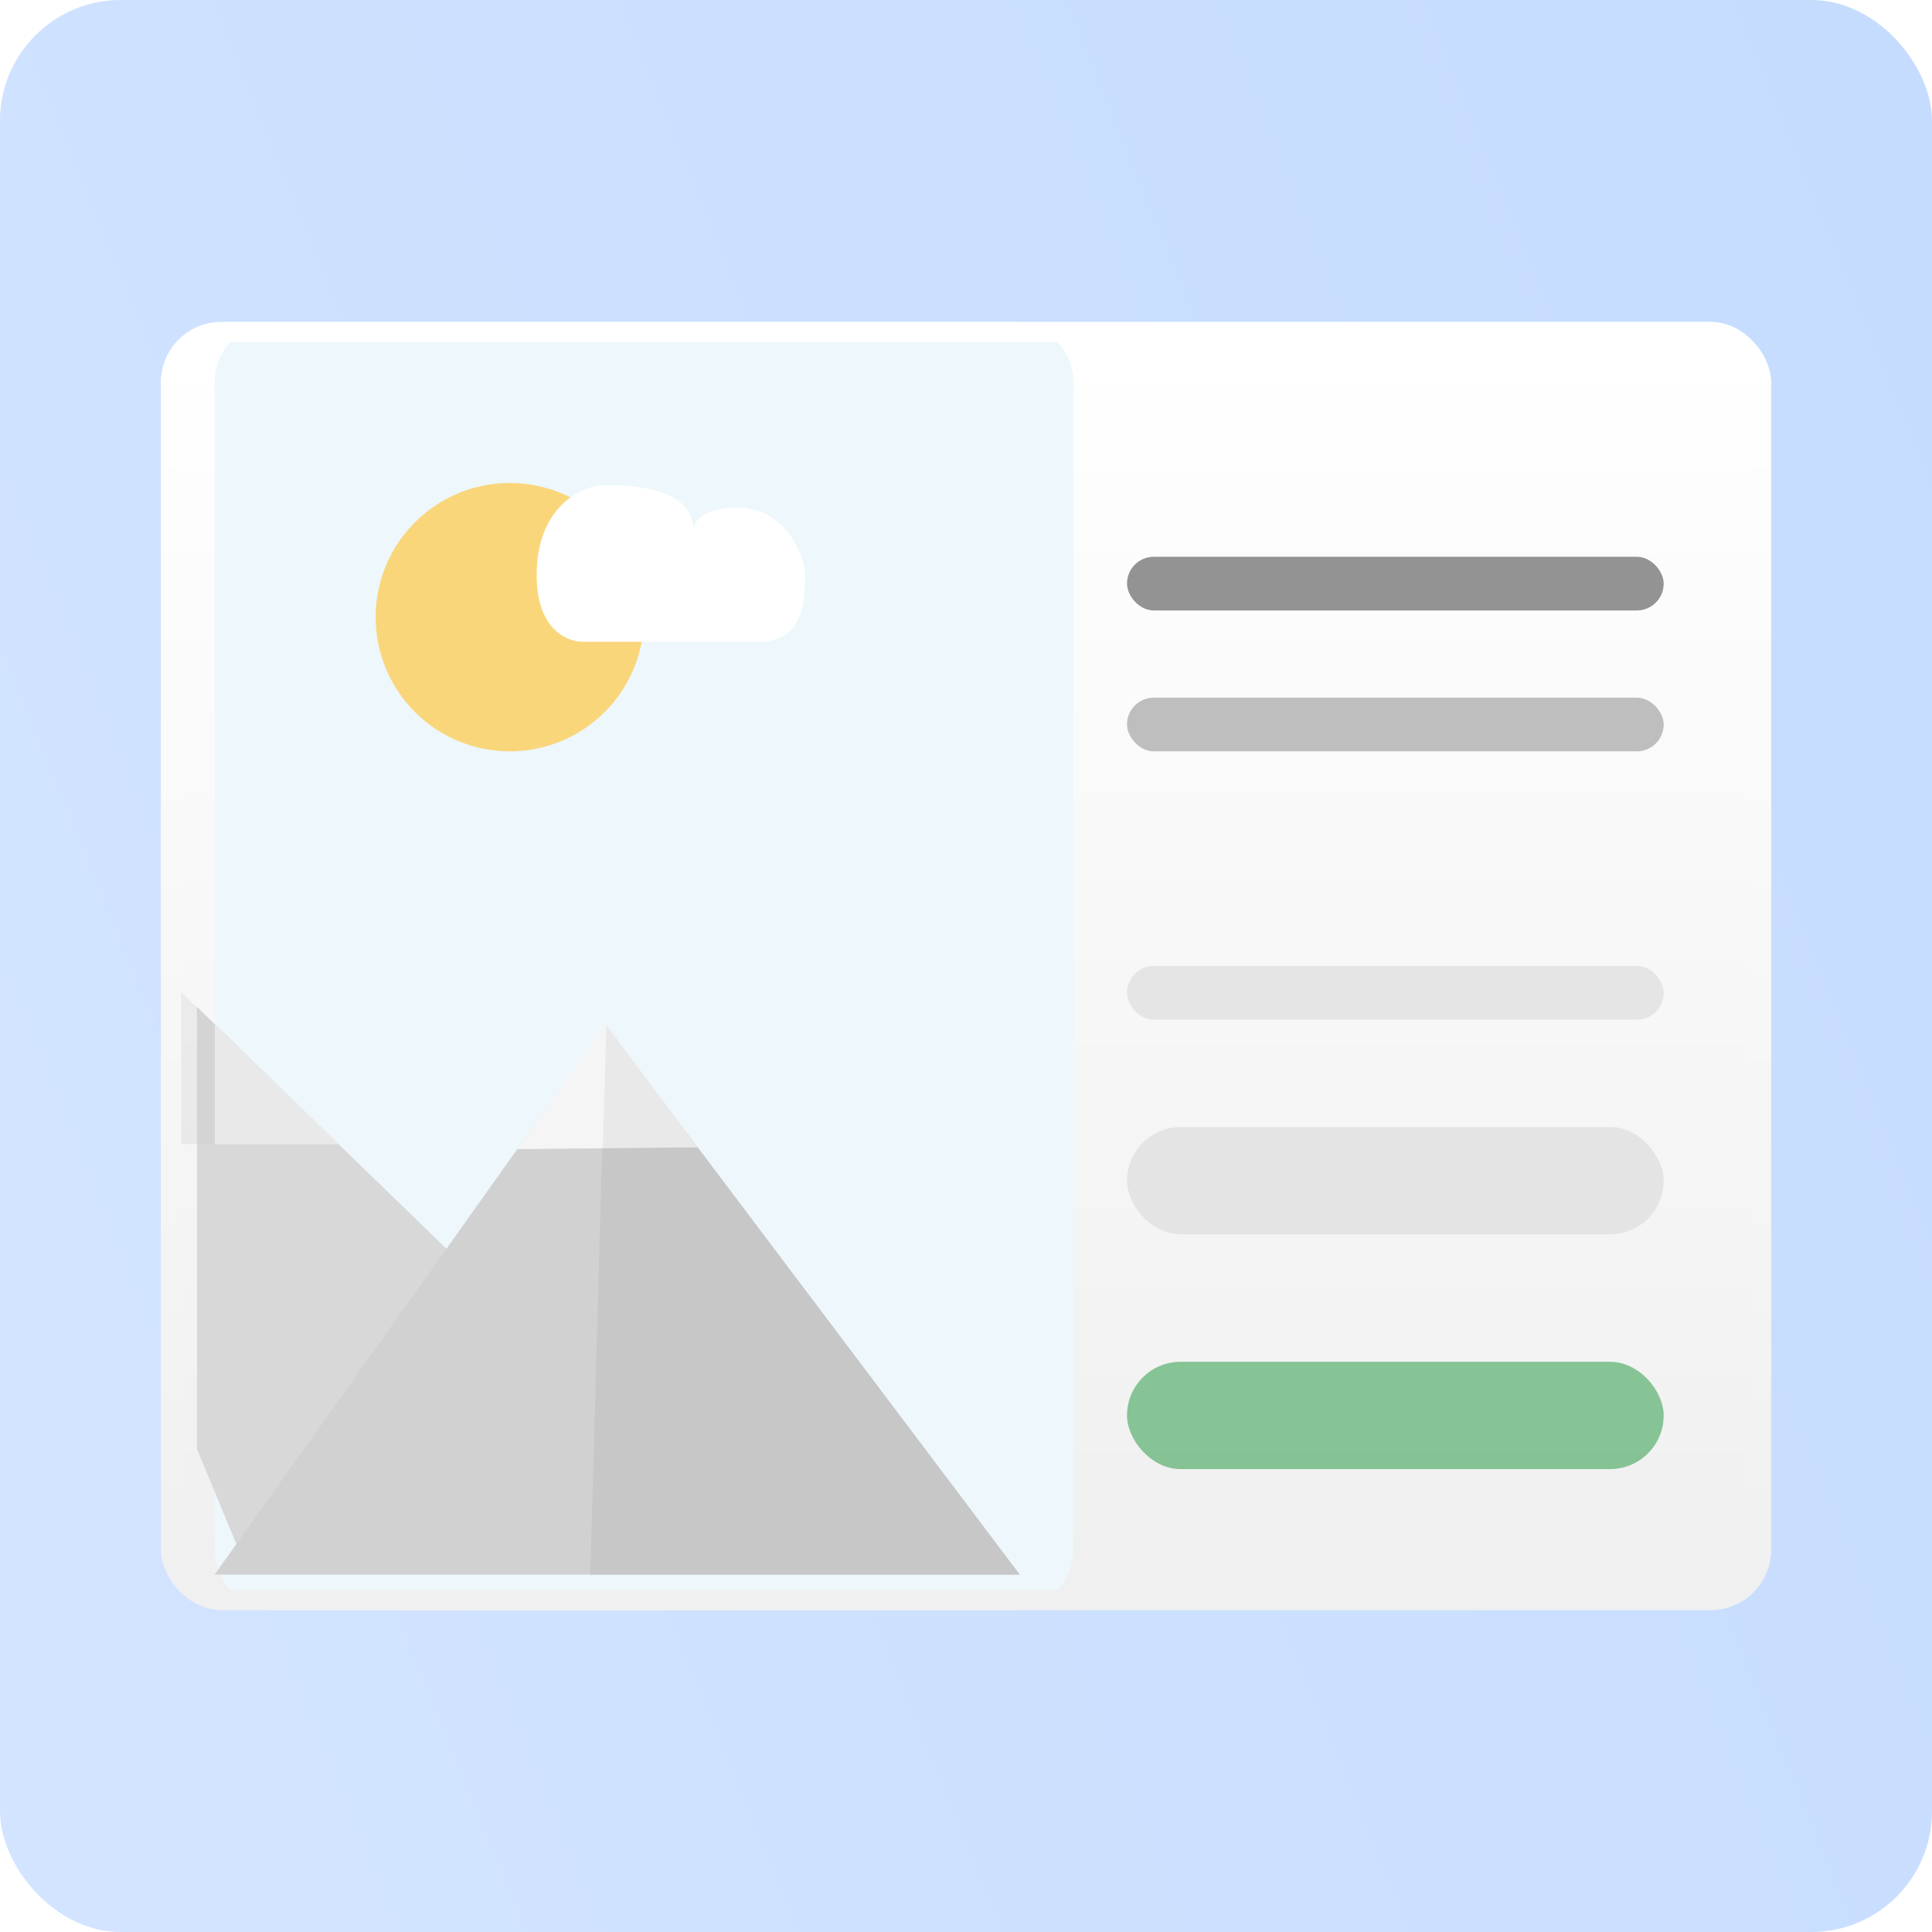 <?xml version="1.0" encoding="UTF-8"?> <svg xmlns="http://www.w3.org/2000/svg" width="96" height="96" viewBox="0 0 96 96" fill="none"> <rect opacity="0.8" width="96" height="96" rx="6" fill="url(#paint0_linear)"></rect> <rect x="8" y="16" width="80" height="64" rx="3" fill="url(#paint1_linear)"></rect> <path fill-rule="evenodd" clip-rule="evenodd" d="M10.666 19C10.666 17.343 12.009 16 13.666 16H50.333C51.989 16 53.333 17.343 53.333 19V77C53.333 78.657 51.989 80 50.333 80H13.666C12.009 80 10.666 78.657 10.666 77V19Z" fill="#EDF7FC"></path> <path fill-rule="evenodd" clip-rule="evenodd" d="M25.333 37.333C29.015 37.333 31.999 34.349 31.999 30.667C31.999 26.985 29.015 24 25.333 24C21.651 24 18.666 26.985 18.666 30.667C18.666 34.349 21.651 37.333 25.333 37.333Z" fill="#FDCE5F" fill-opacity="0.814"></path> <path fill-rule="evenodd" clip-rule="evenodd" d="M28.888 31.889H37.777L37.777 31.889C37.778 31.889 37.779 31.889 37.779 31.889C40.002 31.889 40.002 29.666 40.002 28.555C40.002 27.444 38.891 25.222 36.668 25.222C34.446 25.222 34.446 26.333 34.446 26.333L34.445 26.335L34.444 26.334C34.444 24.111 31.11 24.111 29.999 24.111C28.888 24.111 26.666 25.222 26.666 28.556C26.666 31.889 28.888 31.889 28.888 31.889Z" fill="white"></path> <path fill-rule="evenodd" clip-rule="evenodd" d="M9.787 50.029L37.944 77.334H11.999L9.787 72V50.029Z" fill="#D8D8D8"></path> <path fill-rule="evenodd" clip-rule="evenodd" d="M16.826 56.856L10.678 56.856C10.678 56.856 10.677 50.918 10.678 50.917C10.678 50.916 16.826 56.856 16.826 56.856Z" fill="#F5F5F5"></path> <path opacity="0.248" fill-rule="evenodd" clip-rule="evenodd" d="M8.463 48.781L16.812 56.851L8.463 56.851L8.463 48.781Z" fill="#C7C7C7"></path> <path fill-rule="evenodd" clip-rule="evenodd" d="M30.089 50.935L50.666 78.24H10.666L30.089 50.935Z" fill="#D1D1D1"></path> <path fill-rule="evenodd" clip-rule="evenodd" d="M30.093 50.946L50.667 78.24H29.334L30.093 50.946Z" fill="#C7C7C7"></path> <rect x="8.5" y="16.5" width="79" height="63" rx="2.5" stroke="url(#paint2_linear)"></rect> <path fill-rule="evenodd" clip-rule="evenodd" d="M34.66 57.008L25.703 57.101C25.703 57.101 30.1 50.868 30.101 50.868C30.101 50.867 34.66 57.008 34.66 57.008Z" fill="#F5F5F5"></path> <path opacity="0.248" fill-rule="evenodd" clip-rule="evenodd" d="M30.134 50.93L34.645 56.996L29.943 57.169L30.134 50.93Z" fill="#C7C7C7"></path> <rect opacity="0.6" x="56" y="48" width="26.667" height="2.667" rx="1.333" fill="#D8D8D8"></rect> <rect opacity="0.6" x="56" y="56" width="26.667" height="5.333" rx="2.667" fill="#D8D8D8"></rect> <g filter="url(#filter0_d)"> <rect x="56" y="26.666" width="26.667" height="2.667" rx="1.333" fill="#939393"></rect> </g> <rect opacity="0.6" x="56" y="34.666" width="26.667" height="2.667" rx="1.333" fill="#979797"></rect> <g opacity="0.6" filter="url(#filter1_d)"> <rect x="56" y="66.666" width="26.667" height="5.333" rx="2.667" fill="#3DA357"></rect> </g> <defs> <filter id="filter0_d" x="55" y="26.666" width="28.667" height="4.667" filterUnits="userSpaceOnUse" color-interpolation-filters="sRGB"> <feFlood flood-opacity="0" result="BackgroundImageFix"></feFlood> <feColorMatrix in="SourceAlpha" type="matrix" values="0 0 0 0 0 0 0 0 0 0 0 0 0 0 0 0 0 0 127 0"></feColorMatrix> <feOffset dy="1"></feOffset> <feGaussianBlur stdDeviation="0.5"></feGaussianBlur> <feColorMatrix type="matrix" values="0 0 0 0 0.628 0 0 0 0 0.628 0 0 0 0 0.628 0 0 0 0.239 0"></feColorMatrix> <feBlend mode="normal" in2="BackgroundImageFix" result="effect1_dropShadow"></feBlend> <feBlend mode="normal" in="SourceGraphic" in2="effect1_dropShadow" result="shape"></feBlend> </filter> <filter id="filter1_d" x="55" y="66.666" width="28.667" height="7.333" filterUnits="userSpaceOnUse" color-interpolation-filters="sRGB"> <feFlood flood-opacity="0" result="BackgroundImageFix"></feFlood> <feColorMatrix in="SourceAlpha" type="matrix" values="0 0 0 0 0 0 0 0 0 0 0 0 0 0 0 0 0 0 127 0"></feColorMatrix> <feOffset dy="1"></feOffset> <feGaussianBlur stdDeviation="0.5"></feGaussianBlur> <feColorMatrix type="matrix" values="0 0 0 0 0.239 0 0 0 0 0.639 0 0 0 0 0.341 0 0 0 0.239 0"></feColorMatrix> <feBlend mode="normal" in2="BackgroundImageFix" result="effect1_dropShadow"></feBlend> <feBlend mode="normal" in="SourceGraphic" in2="effect1_dropShadow" result="shape"></feBlend> </filter> <linearGradient id="paint0_linear" x1="411.067" y1="-654.407" x2="-222.578" y2="-395.18" gradientUnits="userSpaceOnUse"> <stop stop-color="#6EA7FE"></stop> <stop offset="1" stop-color="#CADFFF"></stop> </linearGradient> <linearGradient id="paint1_linear" x1="9.927" y1="17.342" x2="9.927" y2="78.26" gradientUnits="userSpaceOnUse"> <stop stop-color="white"></stop> <stop offset="1" stop-color="#F0F0F0"></stop> </linearGradient> <linearGradient id="paint2_linear" x1="91.045" y1="80" x2="91.045" y2="16.909" gradientUnits="userSpaceOnUse"> <stop stop-color="#F0F0F0"></stop> <stop offset="1" stop-color="white"></stop> </linearGradient> </defs> </svg> 